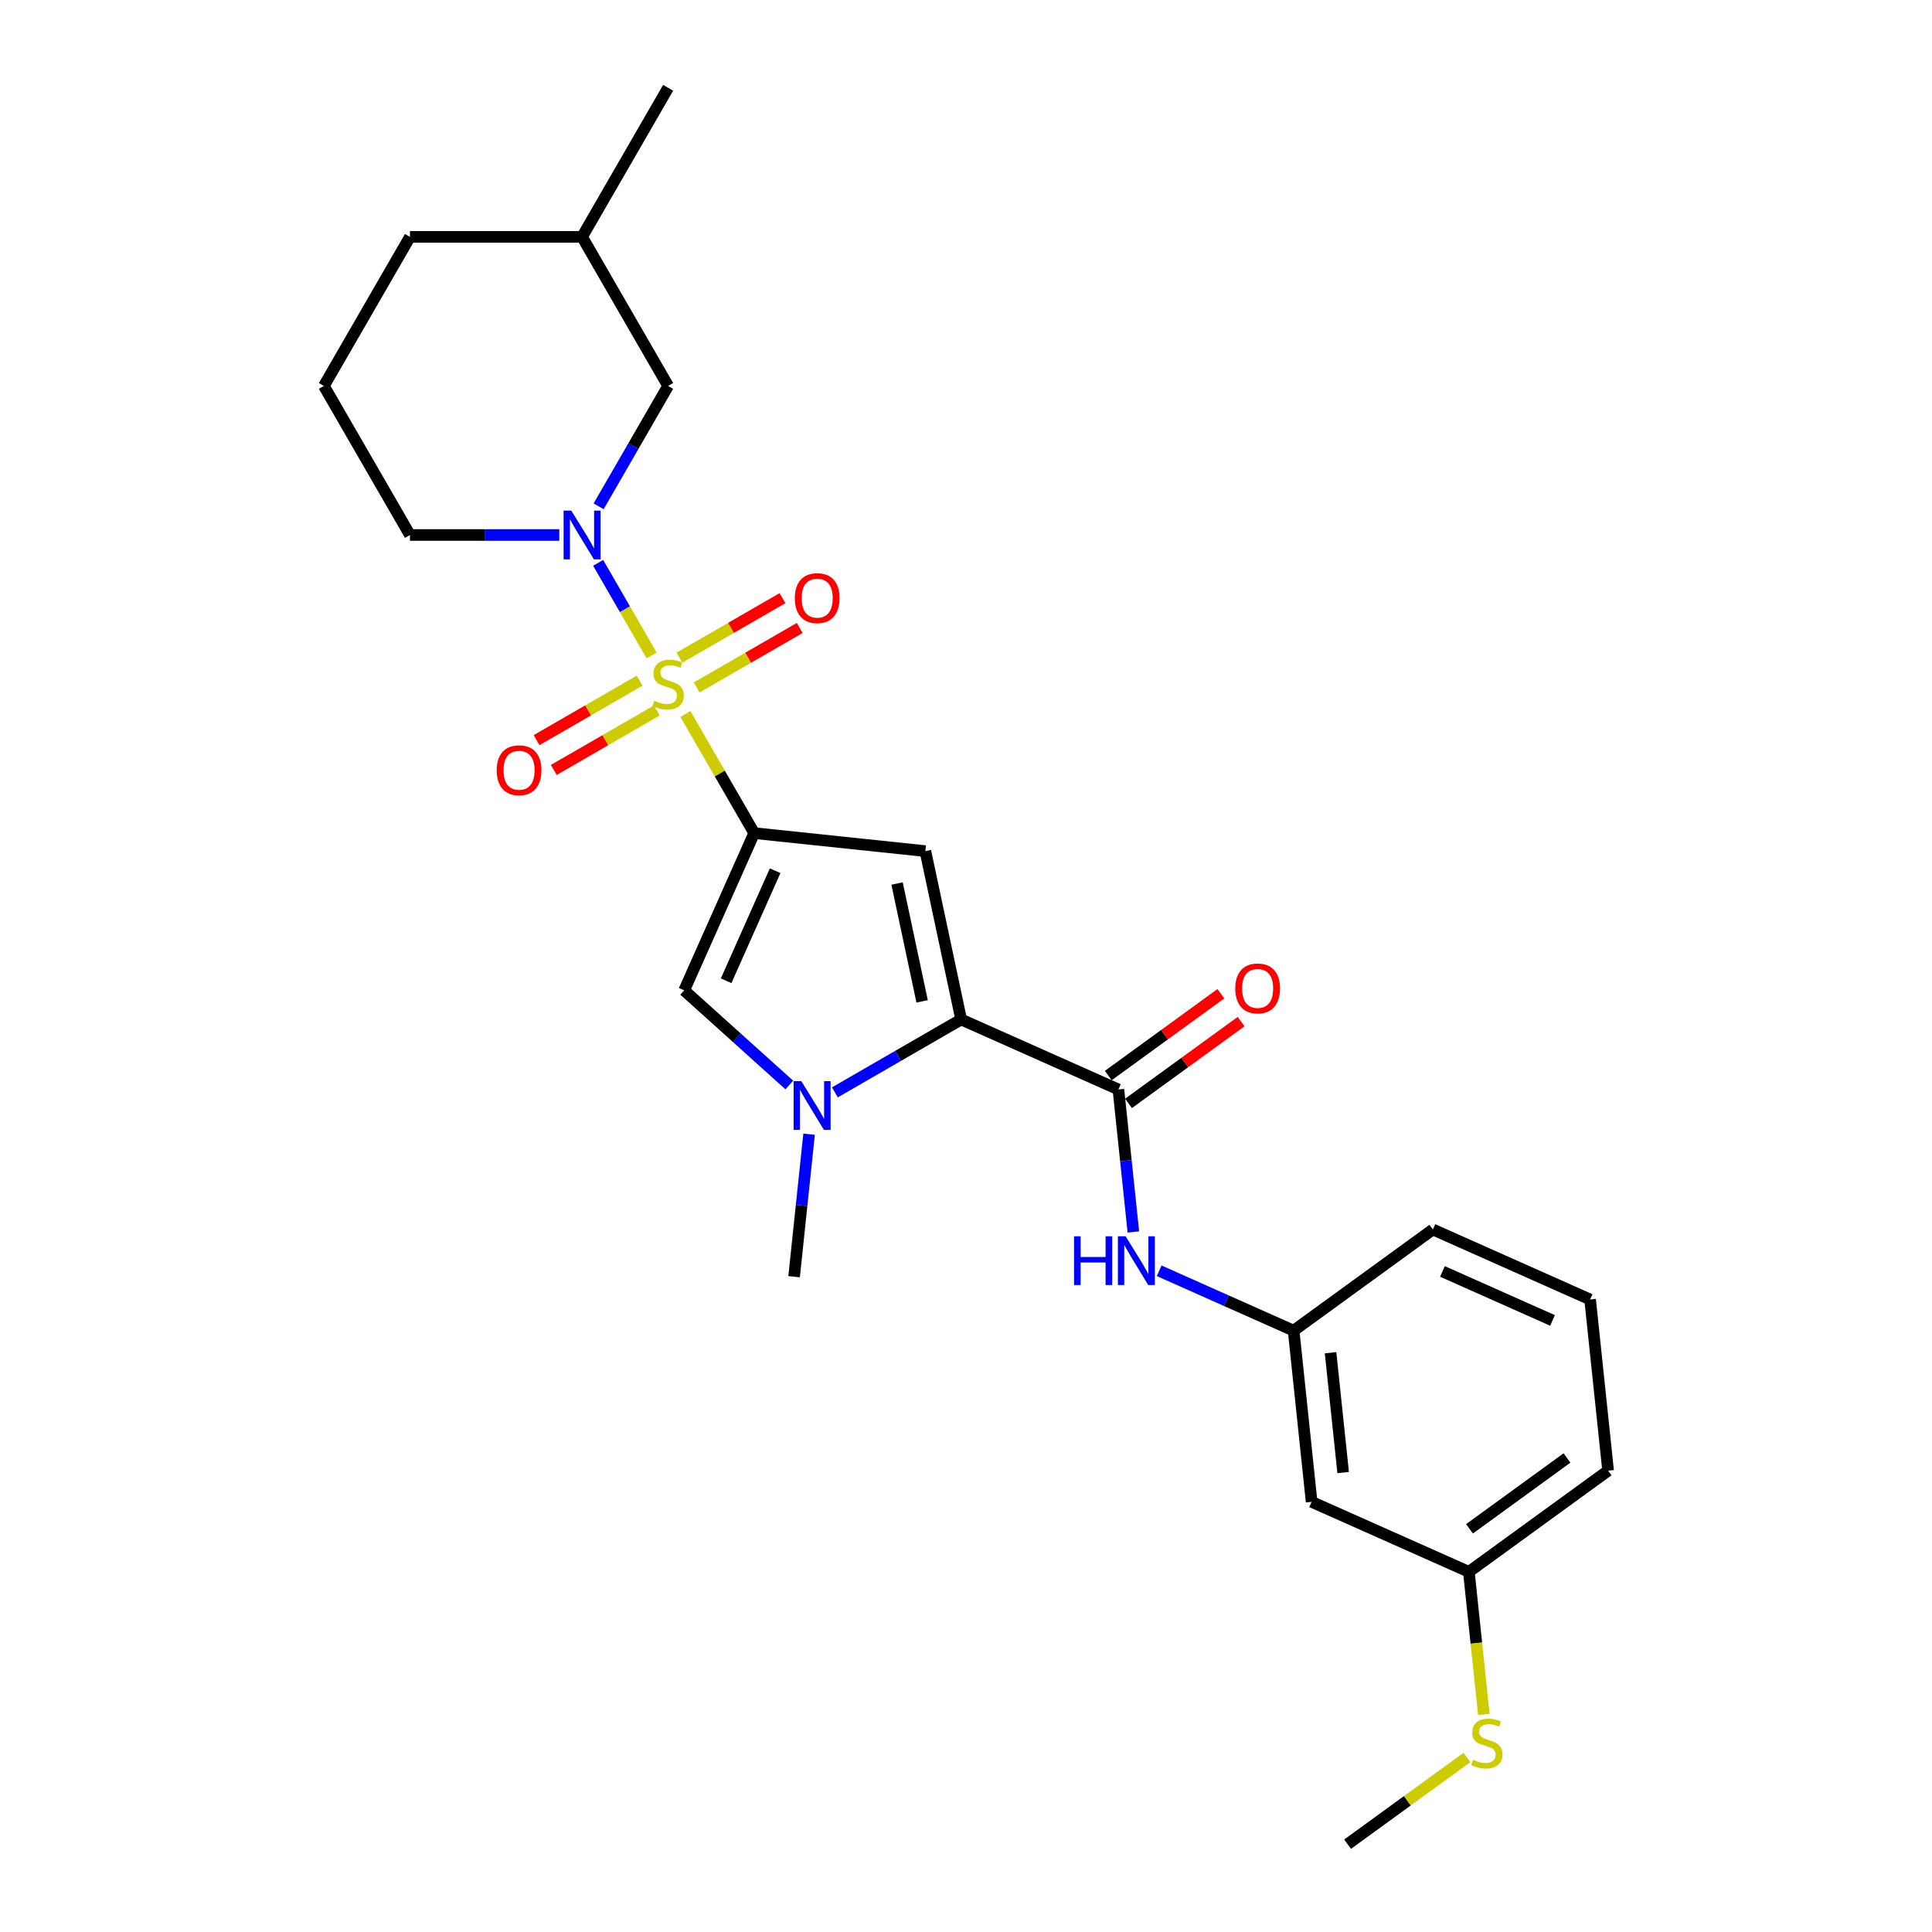 <?xml version='1.0' encoding='iso-8859-1'?>
<svg version='1.1' baseProfile='full'
              xmlns='http://www.w3.org/2000/svg'
                      xmlns:rdkit='http://www.rdkit.org/xml'
                      xmlns:xlink='http://www.w3.org/1999/xlink'
                  xml:space='preserve'
width='1000px' height='1000px' viewBox='0 0 1000 1000'>
<!-- END OF HEADER -->
<rect style='opacity:1.0;fill:#FFFFFF;stroke:none' width='1000' height='1000' x='0' y='0'> </rect>
<path class='bond-0' d='M 354.765,369.55 L 372.568,400.384' style='fill:none;fill-rule:evenodd;stroke:#CCCC00;stroke-width:6px;stroke-linecap:butt;stroke-linejoin:miter;stroke-opacity:1' />
<path class='bond-0' d='M 372.568,400.384 L 390.37,431.219' style='fill:none;fill-rule:evenodd;stroke:#000000;stroke-width:6px;stroke-linecap:butt;stroke-linejoin:miter;stroke-opacity:1' />
<path class='bond-3' d='M 337.278,339.259 L 323.441,315.294' style='fill:none;fill-rule:evenodd;stroke:#CCCC00;stroke-width:6px;stroke-linecap:butt;stroke-linejoin:miter;stroke-opacity:1' />
<path class='bond-3' d='M 323.441,315.294 L 309.604,291.328' style='fill:none;fill-rule:evenodd;stroke:#0000FF;stroke-width:6px;stroke-linecap:butt;stroke-linejoin:miter;stroke-opacity:1' />
<path class='bond-8' d='M 360.597,355.825 L 387.26,340.431' style='fill:none;fill-rule:evenodd;stroke:#CCCC00;stroke-width:6px;stroke-linecap:butt;stroke-linejoin:miter;stroke-opacity:1' />
<path class='bond-8' d='M 387.26,340.431 L 413.922,325.038' style='fill:none;fill-rule:evenodd;stroke:#FF0000;stroke-width:6px;stroke-linecap:butt;stroke-linejoin:miter;stroke-opacity:1' />
<path class='bond-8' d='M 351.688,340.394 L 378.351,325.001' style='fill:none;fill-rule:evenodd;stroke:#CCCC00;stroke-width:6px;stroke-linecap:butt;stroke-linejoin:miter;stroke-opacity:1' />
<path class='bond-8' d='M 378.351,325.001 L 405.014,309.607' style='fill:none;fill-rule:evenodd;stroke:#FF0000;stroke-width:6px;stroke-linecap:butt;stroke-linejoin:miter;stroke-opacity:1' />
<path class='bond-9' d='M 331.055,352.307 L 304.392,367.701' style='fill:none;fill-rule:evenodd;stroke:#CCCC00;stroke-width:6px;stroke-linecap:butt;stroke-linejoin:miter;stroke-opacity:1' />
<path class='bond-9' d='M 304.392,367.701 L 277.73,383.094' style='fill:none;fill-rule:evenodd;stroke:#FF0000;stroke-width:6px;stroke-linecap:butt;stroke-linejoin:miter;stroke-opacity:1' />
<path class='bond-9' d='M 339.964,367.737 L 313.301,383.131' style='fill:none;fill-rule:evenodd;stroke:#CCCC00;stroke-width:6px;stroke-linecap:butt;stroke-linejoin:miter;stroke-opacity:1' />
<path class='bond-9' d='M 313.301,383.131 L 286.639,398.525' style='fill:none;fill-rule:evenodd;stroke:#FF0000;stroke-width:6px;stroke-linecap:butt;stroke-linejoin:miter;stroke-opacity:1' />
<path class='bond-1' d='M 390.37,431.219 L 478.971,440.531' style='fill:none;fill-rule:evenodd;stroke:#000000;stroke-width:6px;stroke-linecap:butt;stroke-linejoin:miter;stroke-opacity:1' />
<path class='bond-5' d='M 390.37,431.219 L 354.135,512.605' style='fill:none;fill-rule:evenodd;stroke:#000000;stroke-width:6px;stroke-linecap:butt;stroke-linejoin:miter;stroke-opacity:1' />
<path class='bond-5' d='M 401.212,450.674 L 375.847,507.644' style='fill:none;fill-rule:evenodd;stroke:#000000;stroke-width:6px;stroke-linecap:butt;stroke-linejoin:miter;stroke-opacity:1' />
<path class='bond-2' d='M 478.971,440.531 L 497.493,527.673' style='fill:none;fill-rule:evenodd;stroke:#000000;stroke-width:6px;stroke-linecap:butt;stroke-linejoin:miter;stroke-opacity:1' />
<path class='bond-2' d='M 464.321,457.307 L 477.286,518.306' style='fill:none;fill-rule:evenodd;stroke:#000000;stroke-width:6px;stroke-linecap:butt;stroke-linejoin:miter;stroke-opacity:1' />
<path class='bond-6' d='M 497.493,527.673 L 578.88,563.908' style='fill:none;fill-rule:evenodd;stroke:#000000;stroke-width:6px;stroke-linecap:butt;stroke-linejoin:miter;stroke-opacity:1' />
<path class='bond-26' d='M 497.493,527.673 L 464.814,546.54' style='fill:none;fill-rule:evenodd;stroke:#000000;stroke-width:6px;stroke-linecap:butt;stroke-linejoin:miter;stroke-opacity:1' />
<path class='bond-26' d='M 464.814,546.54 L 432.136,565.407' style='fill:none;fill-rule:evenodd;stroke:#0000FF;stroke-width:6px;stroke-linecap:butt;stroke-linejoin:miter;stroke-opacity:1' />
<path class='bond-10' d='M 309.851,262.071 L 327.838,230.916' style='fill:none;fill-rule:evenodd;stroke:#0000FF;stroke-width:6px;stroke-linecap:butt;stroke-linejoin:miter;stroke-opacity:1' />
<path class='bond-10' d='M 327.838,230.916 L 345.826,199.76' style='fill:none;fill-rule:evenodd;stroke:#000000;stroke-width:6px;stroke-linecap:butt;stroke-linejoin:miter;stroke-opacity:1' />
<path class='bond-14' d='M 289.487,276.913 L 250.84,276.913' style='fill:none;fill-rule:evenodd;stroke:#0000FF;stroke-width:6px;stroke-linecap:butt;stroke-linejoin:miter;stroke-opacity:1' />
<path class='bond-14' d='M 250.84,276.913 L 212.193,276.913' style='fill:none;fill-rule:evenodd;stroke:#000000;stroke-width:6px;stroke-linecap:butt;stroke-linejoin:miter;stroke-opacity:1' />
<path class='bond-4' d='M 408.545,561.596 L 381.34,537.101' style='fill:none;fill-rule:evenodd;stroke:#0000FF;stroke-width:6px;stroke-linecap:butt;stroke-linejoin:miter;stroke-opacity:1' />
<path class='bond-4' d='M 381.34,537.101 L 354.135,512.605' style='fill:none;fill-rule:evenodd;stroke:#000000;stroke-width:6px;stroke-linecap:butt;stroke-linejoin:miter;stroke-opacity:1' />
<path class='bond-16' d='M 418.78,587.059 L 414.904,623.938' style='fill:none;fill-rule:evenodd;stroke:#0000FF;stroke-width:6px;stroke-linecap:butt;stroke-linejoin:miter;stroke-opacity:1' />
<path class='bond-16' d='M 414.904,623.938 L 411.028,660.817' style='fill:none;fill-rule:evenodd;stroke:#000000;stroke-width:6px;stroke-linecap:butt;stroke-linejoin:miter;stroke-opacity:1' />
<path class='bond-7' d='M 578.88,563.908 L 582.756,600.787' style='fill:none;fill-rule:evenodd;stroke:#000000;stroke-width:6px;stroke-linecap:butt;stroke-linejoin:miter;stroke-opacity:1' />
<path class='bond-7' d='M 582.756,600.787 L 586.632,637.667' style='fill:none;fill-rule:evenodd;stroke:#0000FF;stroke-width:6px;stroke-linecap:butt;stroke-linejoin:miter;stroke-opacity:1' />
<path class='bond-11' d='M 584.116,571.116 L 613.249,549.95' style='fill:none;fill-rule:evenodd;stroke:#000000;stroke-width:6px;stroke-linecap:butt;stroke-linejoin:miter;stroke-opacity:1' />
<path class='bond-11' d='M 613.249,549.95 L 642.381,528.783' style='fill:none;fill-rule:evenodd;stroke:#FF0000;stroke-width:6px;stroke-linecap:butt;stroke-linejoin:miter;stroke-opacity:1' />
<path class='bond-11' d='M 573.643,556.701 L 602.776,535.535' style='fill:none;fill-rule:evenodd;stroke:#000000;stroke-width:6px;stroke-linecap:butt;stroke-linejoin:miter;stroke-opacity:1' />
<path class='bond-11' d='M 602.776,535.535 L 631.908,514.369' style='fill:none;fill-rule:evenodd;stroke:#FF0000;stroke-width:6px;stroke-linecap:butt;stroke-linejoin:miter;stroke-opacity:1' />
<path class='bond-12' d='M 599.987,657.76 L 634.783,673.252' style='fill:none;fill-rule:evenodd;stroke:#0000FF;stroke-width:6px;stroke-linecap:butt;stroke-linejoin:miter;stroke-opacity:1' />
<path class='bond-12' d='M 634.783,673.252 L 669.578,688.744' style='fill:none;fill-rule:evenodd;stroke:#000000;stroke-width:6px;stroke-linecap:butt;stroke-linejoin:miter;stroke-opacity:1' />
<path class='bond-18' d='M 345.826,199.76 L 301.282,122.607' style='fill:none;fill-rule:evenodd;stroke:#000000;stroke-width:6px;stroke-linecap:butt;stroke-linejoin:miter;stroke-opacity:1' />
<path class='bond-13' d='M 669.578,688.744 L 678.89,777.345' style='fill:none;fill-rule:evenodd;stroke:#000000;stroke-width:6px;stroke-linecap:butt;stroke-linejoin:miter;stroke-opacity:1' />
<path class='bond-13' d='M 688.695,700.172 L 695.214,762.192' style='fill:none;fill-rule:evenodd;stroke:#000000;stroke-width:6px;stroke-linecap:butt;stroke-linejoin:miter;stroke-opacity:1' />
<path class='bond-21' d='M 669.578,688.744 L 741.652,636.379' style='fill:none;fill-rule:evenodd;stroke:#000000;stroke-width:6px;stroke-linecap:butt;stroke-linejoin:miter;stroke-opacity:1' />
<path class='bond-15' d='M 678.89,777.345 L 760.277,813.58' style='fill:none;fill-rule:evenodd;stroke:#000000;stroke-width:6px;stroke-linecap:butt;stroke-linejoin:miter;stroke-opacity:1' />
<path class='bond-19' d='M 212.193,276.913 L 167.649,199.76' style='fill:none;fill-rule:evenodd;stroke:#000000;stroke-width:6px;stroke-linecap:butt;stroke-linejoin:miter;stroke-opacity:1' />
<path class='bond-17' d='M 760.277,813.58 L 764.155,850.477' style='fill:none;fill-rule:evenodd;stroke:#000000;stroke-width:6px;stroke-linecap:butt;stroke-linejoin:miter;stroke-opacity:1' />
<path class='bond-17' d='M 764.155,850.477 L 768.033,887.374' style='fill:none;fill-rule:evenodd;stroke:#CCCC00;stroke-width:6px;stroke-linecap:butt;stroke-linejoin:miter;stroke-opacity:1' />
<path class='bond-28' d='M 760.277,813.58 L 832.351,761.215' style='fill:none;fill-rule:evenodd;stroke:#000000;stroke-width:6px;stroke-linecap:butt;stroke-linejoin:miter;stroke-opacity:1' />
<path class='bond-28' d='M 760.615,791.311 L 811.067,754.655' style='fill:none;fill-rule:evenodd;stroke:#000000;stroke-width:6px;stroke-linecap:butt;stroke-linejoin:miter;stroke-opacity:1' />
<path class='bond-23' d='M 759.273,909.676 L 728.394,932.111' style='fill:none;fill-rule:evenodd;stroke:#CCCC00;stroke-width:6px;stroke-linecap:butt;stroke-linejoin:miter;stroke-opacity:1' />
<path class='bond-23' d='M 728.394,932.111 L 697.515,954.545' style='fill:none;fill-rule:evenodd;stroke:#000000;stroke-width:6px;stroke-linecap:butt;stroke-linejoin:miter;stroke-opacity:1' />
<path class='bond-25' d='M 301.282,122.607 L 345.826,45.455' style='fill:none;fill-rule:evenodd;stroke:#000000;stroke-width:6px;stroke-linecap:butt;stroke-linejoin:miter;stroke-opacity:1' />
<path class='bond-27' d='M 301.282,122.607 L 212.193,122.607' style='fill:none;fill-rule:evenodd;stroke:#000000;stroke-width:6px;stroke-linecap:butt;stroke-linejoin:miter;stroke-opacity:1' />
<path class='bond-24' d='M 167.649,199.76 L 212.193,122.607' style='fill:none;fill-rule:evenodd;stroke:#000000;stroke-width:6px;stroke-linecap:butt;stroke-linejoin:miter;stroke-opacity:1' />
<path class='bond-20' d='M 823.039,672.615 L 741.652,636.379' style='fill:none;fill-rule:evenodd;stroke:#000000;stroke-width:6px;stroke-linecap:butt;stroke-linejoin:miter;stroke-opacity:1' />
<path class='bond-20' d='M 803.584,683.457 L 746.613,658.092' style='fill:none;fill-rule:evenodd;stroke:#000000;stroke-width:6px;stroke-linecap:butt;stroke-linejoin:miter;stroke-opacity:1' />
<path class='bond-22' d='M 823.039,672.615 L 832.351,761.215' style='fill:none;fill-rule:evenodd;stroke:#000000;stroke-width:6px;stroke-linecap:butt;stroke-linejoin:miter;stroke-opacity:1' />
<path  class='atom-0' d='M 338.699 362.725
Q 338.984 362.832, 340.16 363.331
Q 341.336 363.83, 342.619 364.151
Q 343.937 364.436, 345.22 364.436
Q 347.608 364.436, 348.998 363.296
Q 350.387 362.12, 350.387 360.088
Q 350.387 358.699, 349.675 357.843
Q 348.998 356.988, 347.929 356.525
Q 346.859 356.062, 345.078 355.527
Q 342.833 354.85, 341.479 354.209
Q 340.16 353.567, 339.198 352.213
Q 338.271 350.859, 338.271 348.578
Q 338.271 345.407, 340.409 343.447
Q 342.583 341.487, 346.859 341.487
Q 349.782 341.487, 353.096 342.876
L 352.276 345.62
Q 349.247 344.373, 346.966 344.373
Q 344.508 344.373, 343.153 345.407
Q 341.799 346.404, 341.835 348.15
Q 341.835 349.505, 342.512 350.324
Q 343.225 351.144, 344.222 351.607
Q 345.256 352.07, 346.966 352.605
Q 349.247 353.318, 350.601 354.03
Q 351.955 354.743, 352.917 356.204
Q 353.915 357.63, 353.915 360.088
Q 353.915 363.581, 351.563 365.469
Q 349.247 367.322, 345.363 367.322
Q 343.118 367.322, 341.407 366.823
Q 339.732 366.36, 337.737 365.541
L 338.699 362.725
' fill='#CCCC00'/>
<path  class='atom-4' d='M 295.705 264.298
L 303.972 277.661
Q 304.792 278.98, 306.11 281.368
Q 307.429 283.755, 307.5 283.898
L 307.5 264.298
L 310.85 264.298
L 310.85 289.528
L 307.393 289.528
L 298.52 274.918
Q 297.487 273.207, 296.382 271.247
Q 295.313 269.287, 294.992 268.681
L 294.992 289.528
L 291.714 289.528
L 291.714 264.298
L 295.705 264.298
' fill='#0000FF'/>
<path  class='atom-5' d='M 414.763 559.602
L 423.031 572.965
Q 423.85 574.284, 425.169 576.671
Q 426.487 579.059, 426.559 579.202
L 426.559 559.602
L 429.908 559.602
L 429.908 584.832
L 426.452 584.832
L 417.579 570.221
Q 416.545 568.511, 415.44 566.551
Q 414.371 564.591, 414.051 563.985
L 414.051 584.832
L 410.772 584.832
L 410.772 559.602
L 414.763 559.602
' fill='#0000FF'/>
<path  class='atom-8' d='M 555.924 639.894
L 559.345 639.894
L 559.345 650.62
L 572.245 650.62
L 572.245 639.894
L 575.666 639.894
L 575.666 665.124
L 572.245 665.124
L 572.245 653.471
L 559.345 653.471
L 559.345 665.124
L 555.924 665.124
L 555.924 639.894
' fill='#0000FF'/>
<path  class='atom-8' d='M 582.615 639.894
L 590.882 653.257
Q 591.702 654.576, 593.02 656.963
Q 594.339 659.351, 594.41 659.493
L 594.41 639.894
L 597.76 639.894
L 597.76 665.124
L 594.303 665.124
L 585.43 650.513
Q 584.397 648.803, 583.292 646.843
Q 582.223 644.883, 581.902 644.277
L 581.902 665.124
L 578.624 665.124
L 578.624 639.894
L 582.615 639.894
' fill='#0000FF'/>
<path  class='atom-9' d='M 411.397 309.593
Q 411.397 303.535, 414.391 300.15
Q 417.384 296.764, 422.979 296.764
Q 428.574 296.764, 431.567 300.15
Q 434.56 303.535, 434.56 309.593
Q 434.56 315.722, 431.531 319.215
Q 428.502 322.671, 422.979 322.671
Q 417.42 322.671, 414.391 319.215
Q 411.397 315.758, 411.397 309.593
M 422.979 319.82
Q 426.828 319.82, 428.894 317.255
Q 430.997 314.653, 430.997 309.593
Q 430.997 304.64, 428.894 302.145
Q 426.828 299.615, 422.979 299.615
Q 419.13 299.615, 417.028 302.11
Q 414.961 304.604, 414.961 309.593
Q 414.961 314.689, 417.028 317.255
Q 419.13 319.82, 422.979 319.82
' fill='#FF0000'/>
<path  class='atom-10' d='M 257.092 398.681
Q 257.092 392.623, 260.085 389.238
Q 263.078 385.853, 268.673 385.853
Q 274.268 385.853, 277.261 389.238
Q 280.255 392.623, 280.255 398.681
Q 280.255 404.811, 277.226 408.303
Q 274.197 411.76, 268.673 411.76
Q 263.114 411.76, 260.085 408.303
Q 257.092 404.846, 257.092 398.681
M 268.673 408.909
Q 272.522 408.909, 274.589 406.343
Q 276.691 403.742, 276.691 398.681
Q 276.691 393.728, 274.589 391.234
Q 272.522 388.704, 268.673 388.704
Q 264.825 388.704, 262.722 391.198
Q 260.655 393.693, 260.655 398.681
Q 260.655 403.777, 262.722 406.343
Q 264.825 408.909, 268.673 408.909
' fill='#FF0000'/>
<path  class='atom-12' d='M 639.372 511.615
Q 639.372 505.557, 642.365 502.171
Q 645.359 498.786, 650.954 498.786
Q 656.548 498.786, 659.542 502.171
Q 662.535 505.557, 662.535 511.615
Q 662.535 517.744, 659.506 521.236
Q 656.477 524.693, 650.954 524.693
Q 645.394 524.693, 642.365 521.236
Q 639.372 517.78, 639.372 511.615
M 650.954 521.842
Q 654.802 521.842, 656.869 519.276
Q 658.972 516.675, 658.972 511.615
Q 658.972 506.661, 656.869 504.167
Q 654.802 501.637, 650.954 501.637
Q 647.105 501.637, 645.002 504.131
Q 642.936 506.626, 642.936 511.615
Q 642.936 516.711, 645.002 519.276
Q 647.105 521.842, 650.954 521.842
' fill='#FF0000'/>
<path  class='atom-18' d='M 762.462 910.84
Q 762.747 910.947, 763.923 911.446
Q 765.099 911.945, 766.382 912.265
Q 767.7 912.55, 768.983 912.55
Q 771.371 912.55, 772.761 911.41
Q 774.15 910.234, 774.15 908.203
Q 774.15 906.813, 773.438 905.958
Q 772.761 905.103, 771.692 904.639
Q 770.622 904.176, 768.841 903.642
Q 766.596 902.965, 765.242 902.323
Q 763.923 901.682, 762.961 900.328
Q 762.034 898.973, 762.034 896.693
Q 762.034 893.521, 764.172 891.561
Q 766.346 889.601, 770.622 889.601
Q 773.545 889.601, 776.859 890.991
L 776.039 893.735
Q 773.01 892.488, 770.729 892.488
Q 768.271 892.488, 766.916 893.521
Q 765.562 894.519, 765.598 896.265
Q 765.598 897.619, 766.275 898.439
Q 766.988 899.258, 767.985 899.722
Q 769.019 900.185, 770.729 900.72
Q 773.01 901.432, 774.364 902.145
Q 775.718 902.858, 776.681 904.319
Q 777.678 905.744, 777.678 908.203
Q 777.678 911.695, 775.326 913.584
Q 773.01 915.437, 769.126 915.437
Q 766.881 915.437, 765.17 914.938
Q 763.495 914.475, 761.5 913.655
L 762.462 910.84
' fill='#CCCC00'/>
</svg>
